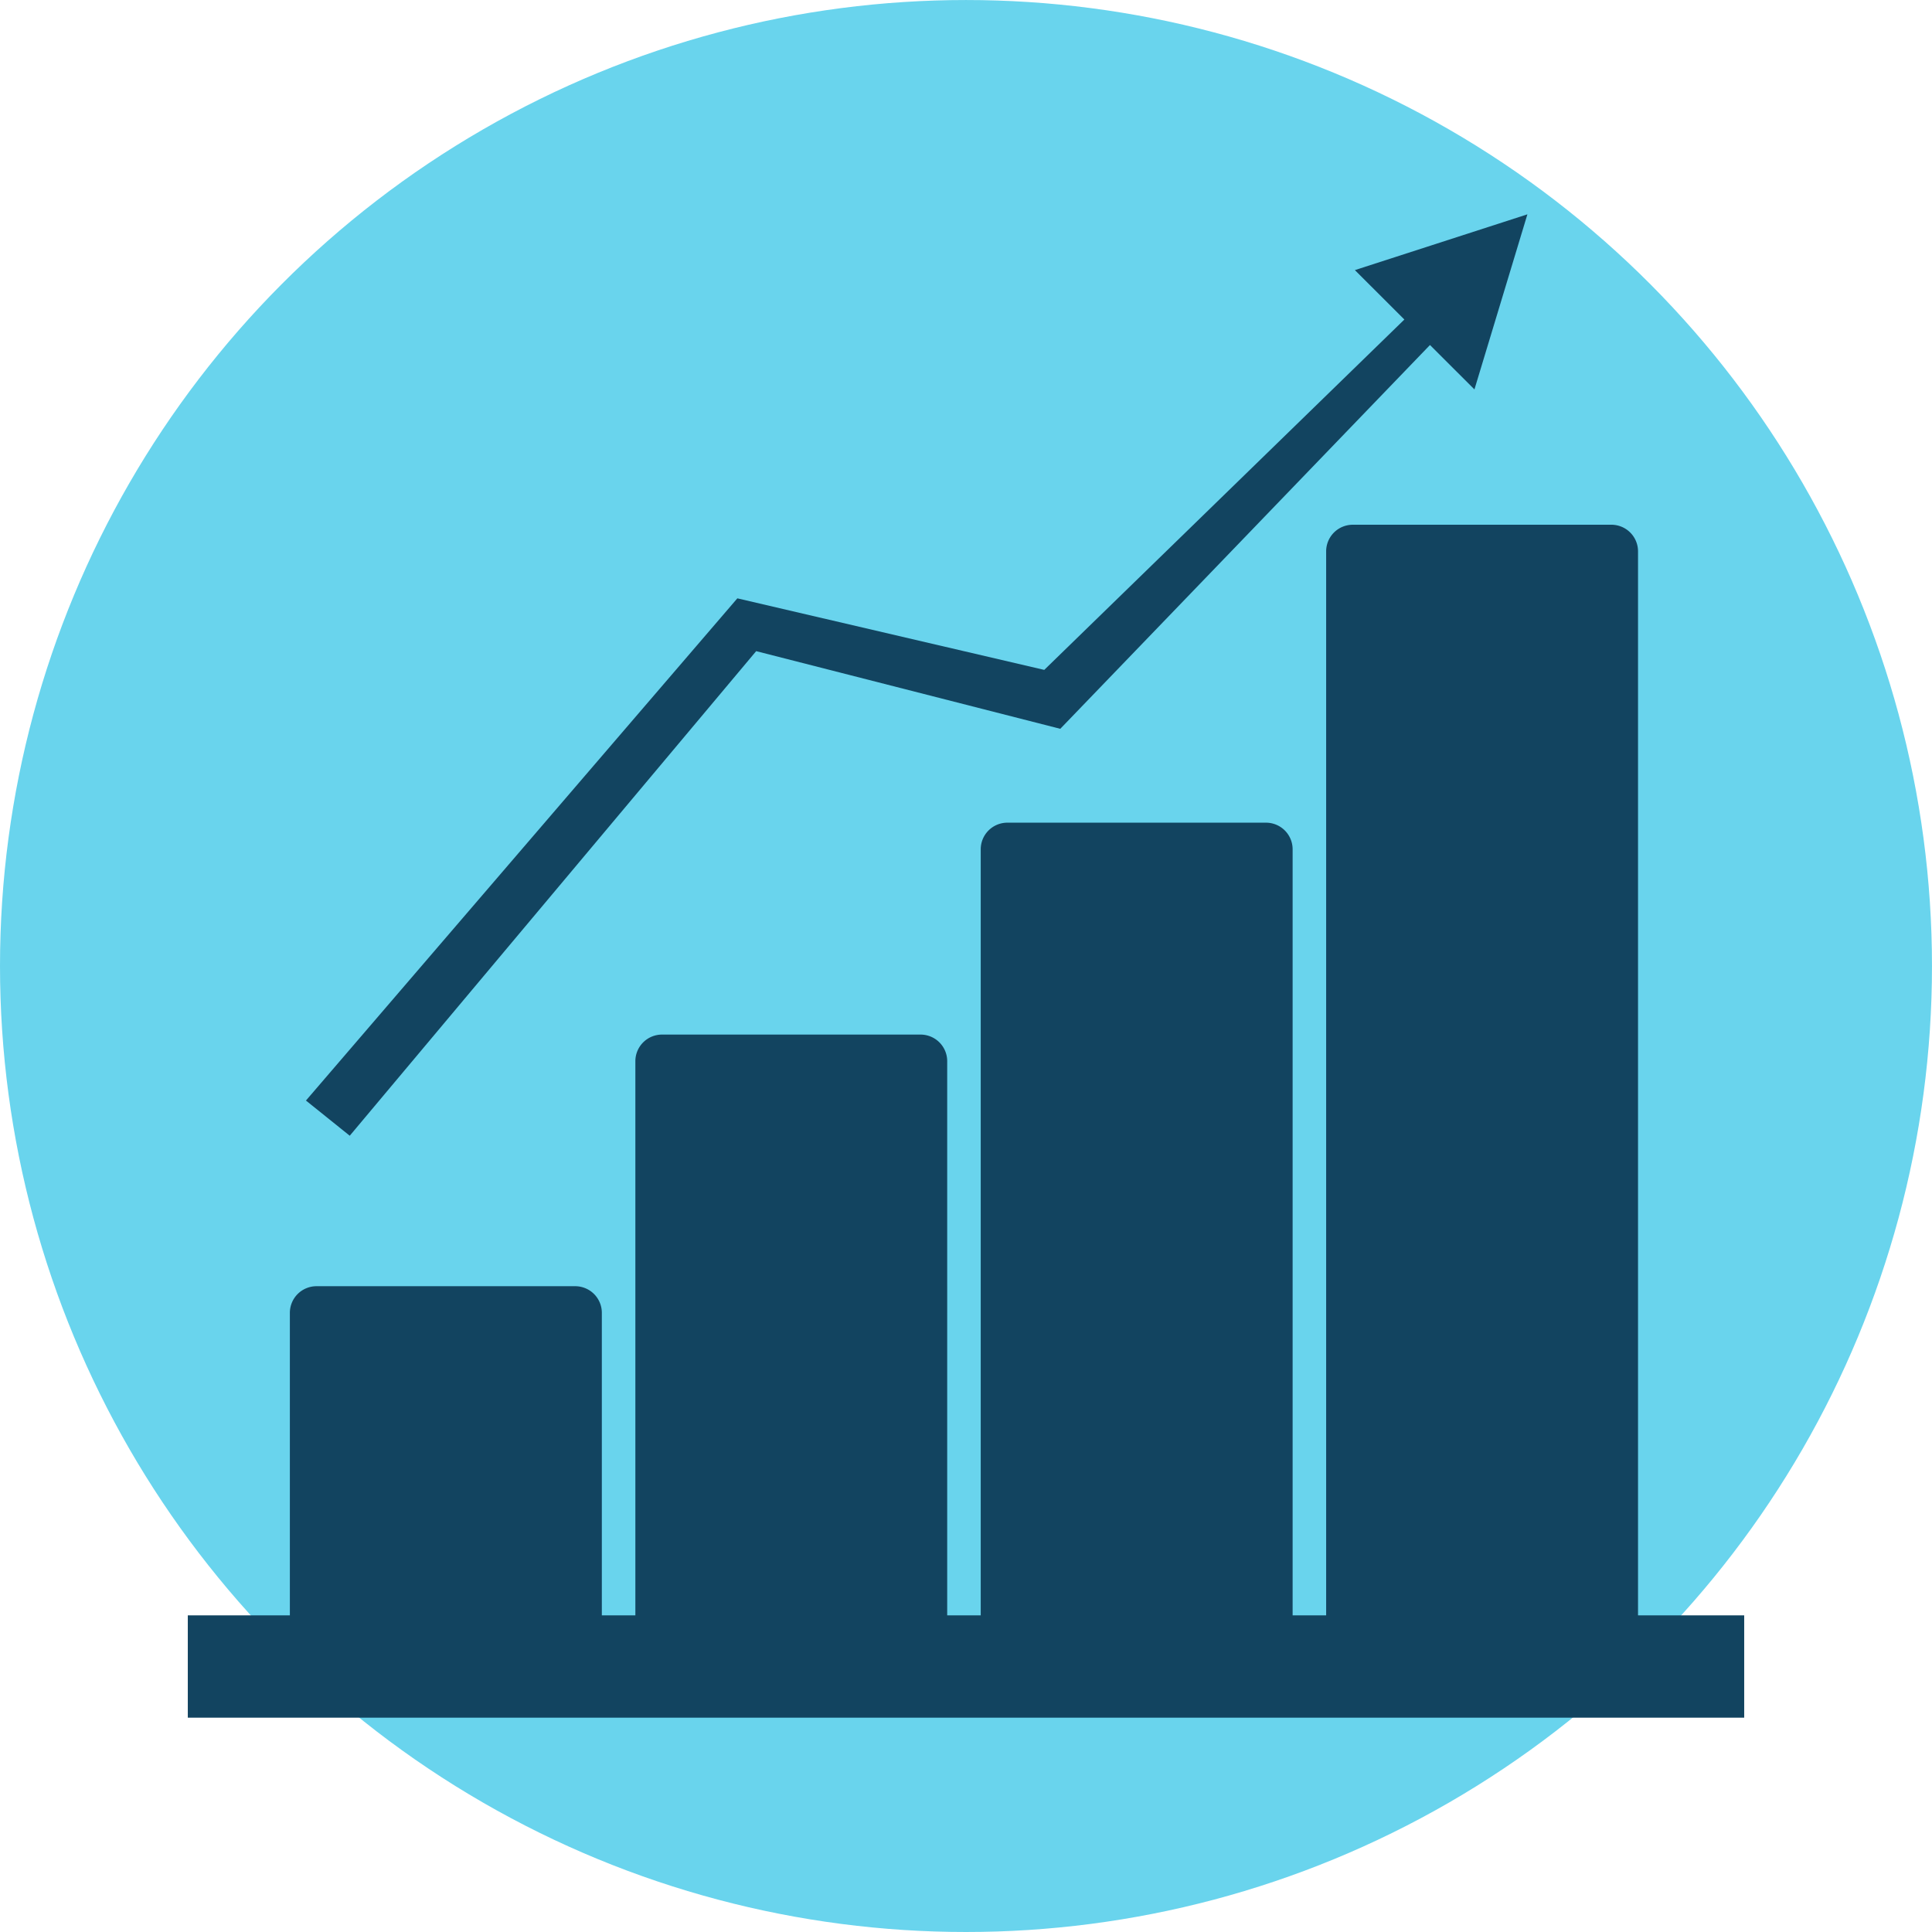 <svg xmlns="http://www.w3.org/2000/svg" width="98.831" height="98.831" viewBox="0 0 98.831 98.831">
  <g id="gráfico-icon" transform="translate(-220.924 -204.188)">
    <g id="Background1" transform="translate(220.924 204.189)">
      <circle id="Elipse_119" data-name="Elipse 119" cx="49.415" cy="49.415" r="49.415" transform="translate(0 0)" fill="#69d4ed"/>
    </g>
    <g id="Object" transform="translate(230.531 215.152)">
      <g id="Grupo_109" data-name="Grupo 109" transform="translate(0 0)">
        <path id="Caminho_528" data-name="Caminho 528" d="M386.873,276.682l-8.825,2.853,2.531,2.528-18.421,17.923-15.7-3.66-22.068,25.69,2.24,1.8,20.791-24.789L362.977,303l18.912-19.633,2.275,2.271Z" transform="translate(-318.346 -276.682)" fill="#124460"/>
        <path id="Caminho_529" data-name="Caminho 529" d="M358.633,437.47V383.039a1.362,1.362,0,0,0-1.358-1.358H344.037a1.362,1.362,0,0,0-1.358,1.358V437.47h-1.715V398.281a1.362,1.362,0,0,0-1.359-1.359H326.367a1.362,1.362,0,0,0-1.358,1.359V437.47h-1.715V409.12a1.362,1.362,0,0,0-1.358-1.358H308.7a1.362,1.362,0,0,0-1.358,1.358v28.35h-1.715V421.992a1.362,1.362,0,0,0-1.359-1.358H291.026a1.362,1.362,0,0,0-1.358,1.358V437.47h-5.221v5.235h79.617V437.47Z" transform="translate(-284.447 -365.802)" fill="#124460"/>
      </g>
    </g>
  </g>
</svg>
